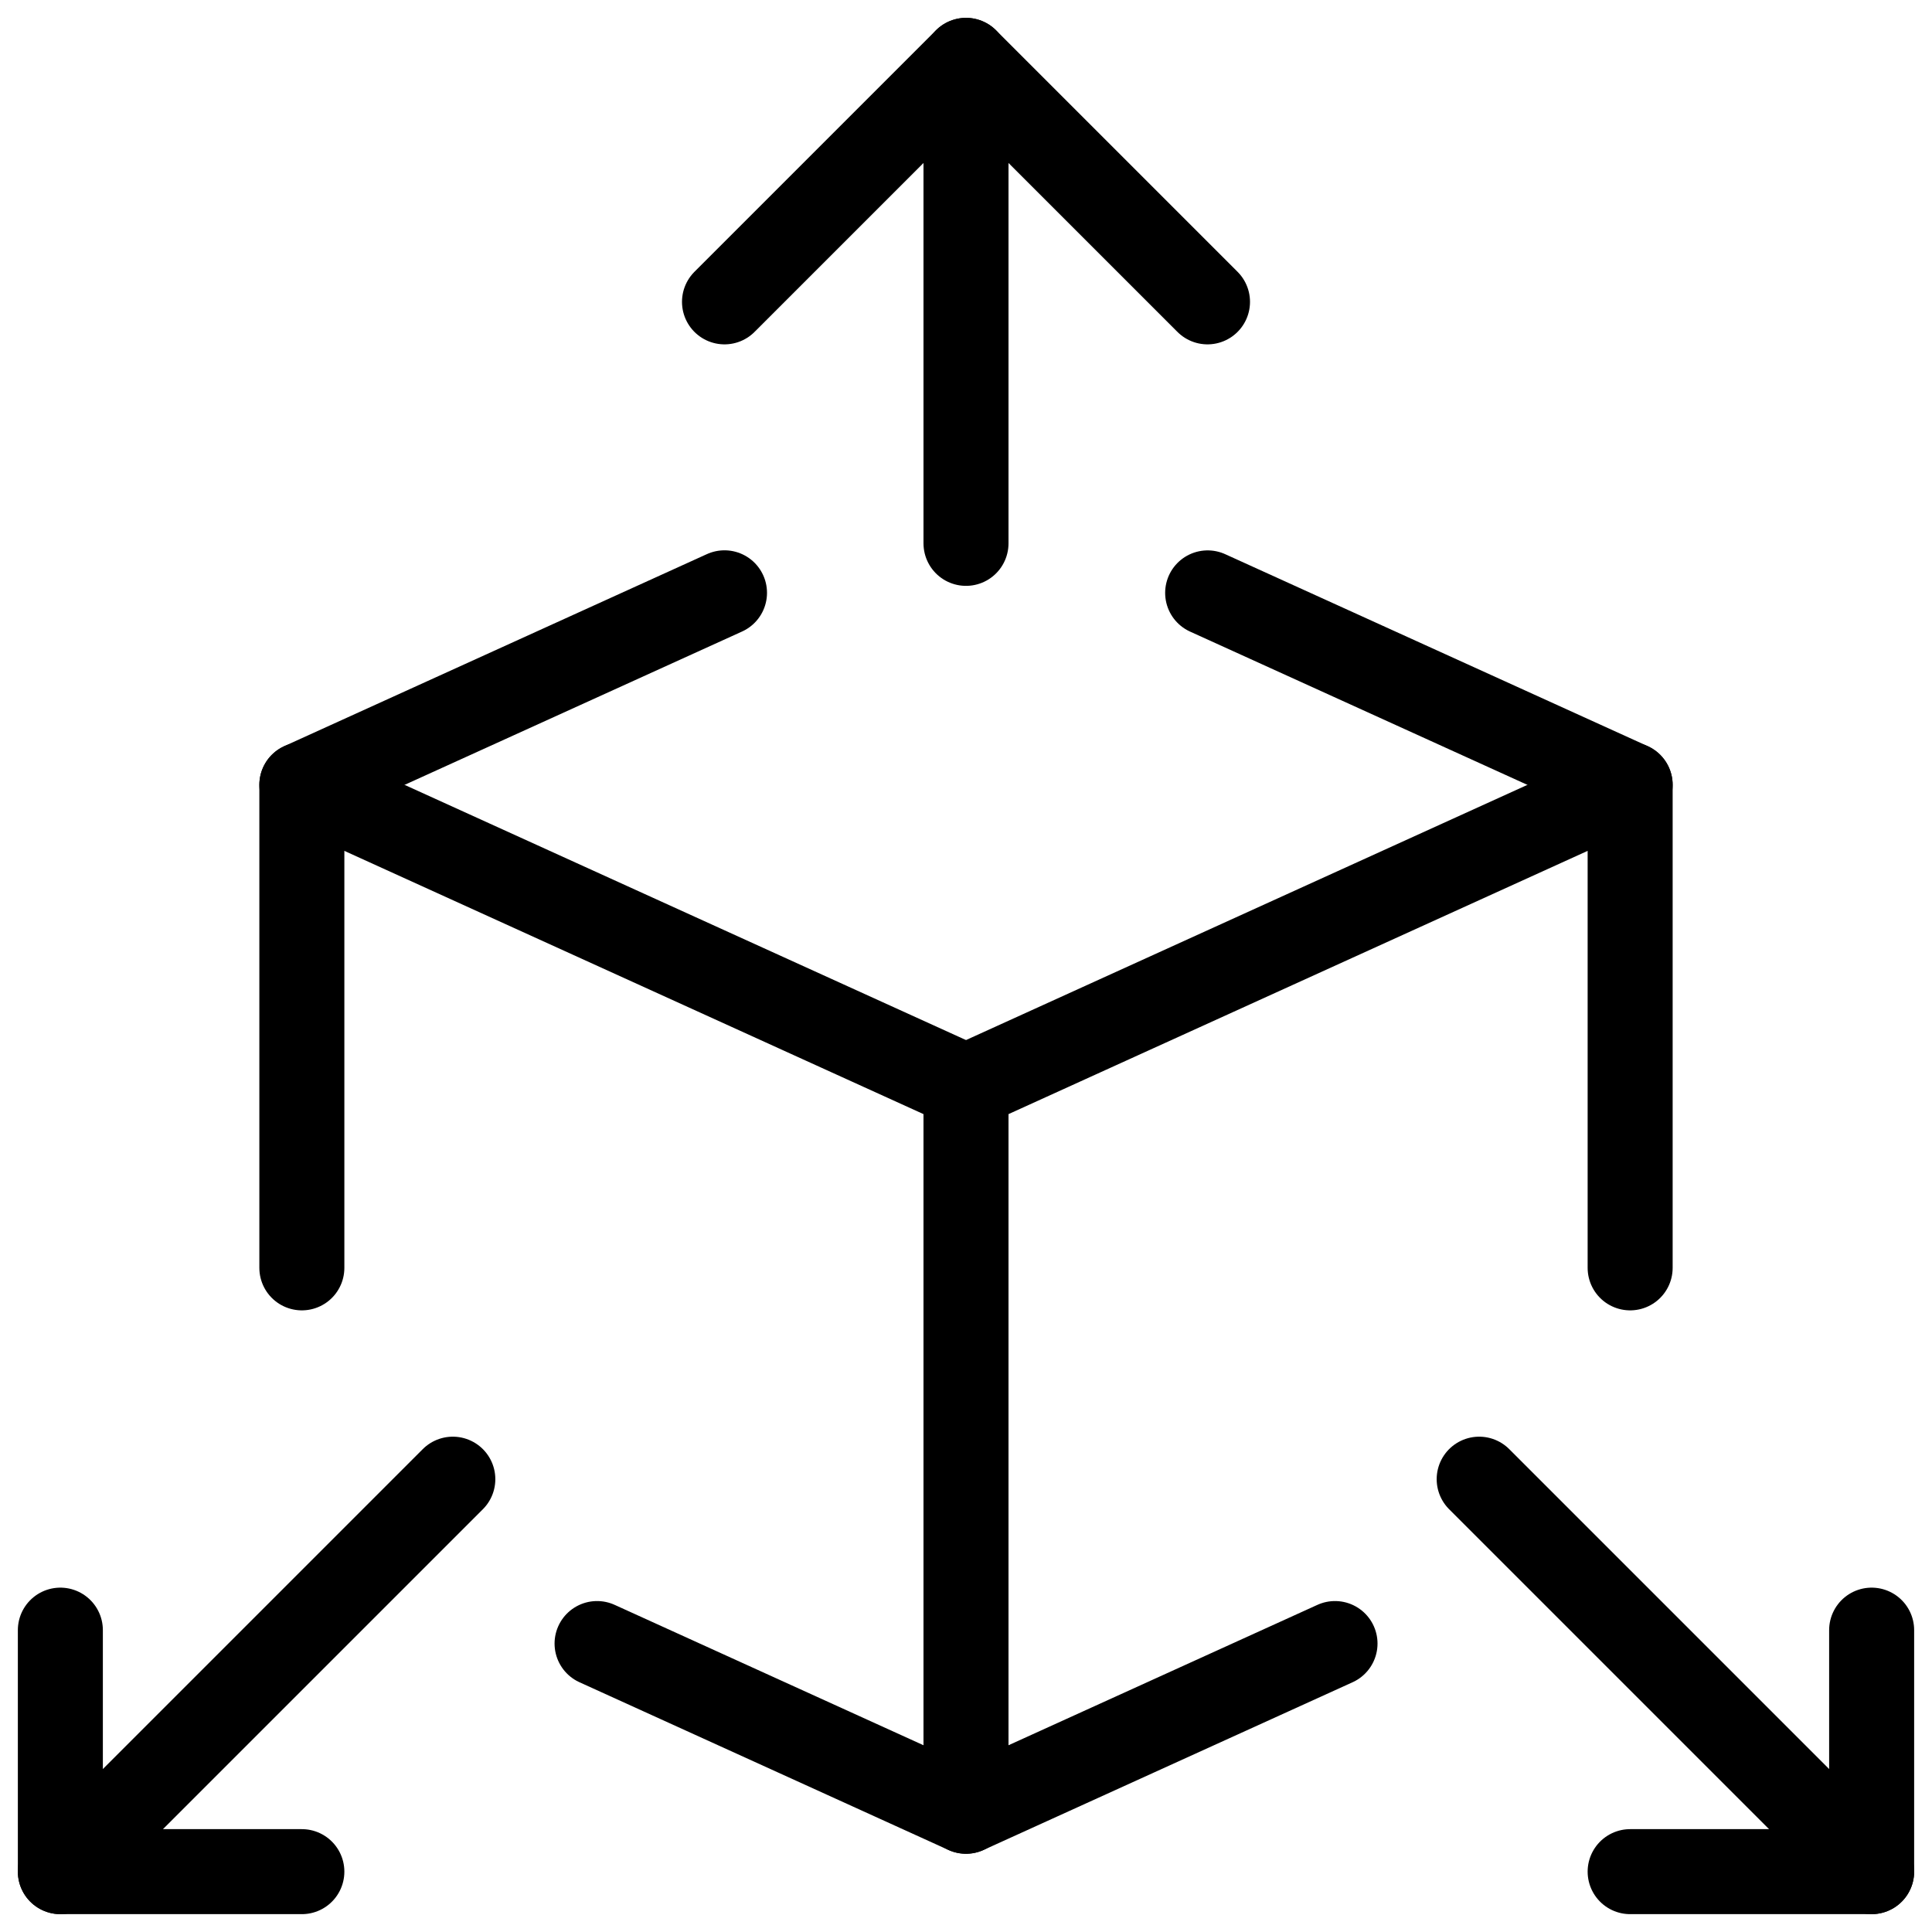 <svg width="50" height="50" viewBox="0 0 50 50" fill="none" xmlns="http://www.w3.org/2000/svg">
<path d="M15.452 42.535L25 46.875V28.125L7.812 20.312V32.812" stroke="black" stroke-width="2.2" stroke-linecap="round" stroke-linejoin="round"/>
<path d="M18.75 15.342L7.812 20.312" stroke="black" stroke-width="2.2" stroke-linecap="round" stroke-linejoin="round"/>
<path d="M42.188 20.312L31.254 15.344" stroke="black" stroke-width="2.2" stroke-linecap="round" stroke-linejoin="round"/>
<path d="M25 14.062V1.562" stroke="black" stroke-width="2.2" stroke-linecap="round" stroke-linejoin="round"/>
<path d="M18.75 7.812L25 1.562L31.25 7.812" stroke="black" stroke-width="2.2" stroke-linecap="round" stroke-linejoin="round"/>
<path d="M1.562 42.188V48.438H7.812" stroke="black" stroke-width="2.2" stroke-linecap="round" stroke-linejoin="round"/>
<path d="M1.562 48.438L11.719 38.281" stroke="black" stroke-width="2.2" stroke-linecap="round" stroke-linejoin="round"/>
<path d="M34.55 42.535L25 46.875V28.125L42.188 20.312V32.812" stroke="black" stroke-width="2.2" stroke-linecap="round" stroke-linejoin="round"/>
<path d="M48.438 42.188V48.438H42.188" stroke="black" stroke-width="2.2" stroke-linecap="round" stroke-linejoin="round"/>
<path d="M48.438 48.438L38.281 38.281" stroke="black" stroke-width="2.2" stroke-linecap="round" stroke-linejoin="round"/>
</svg>

